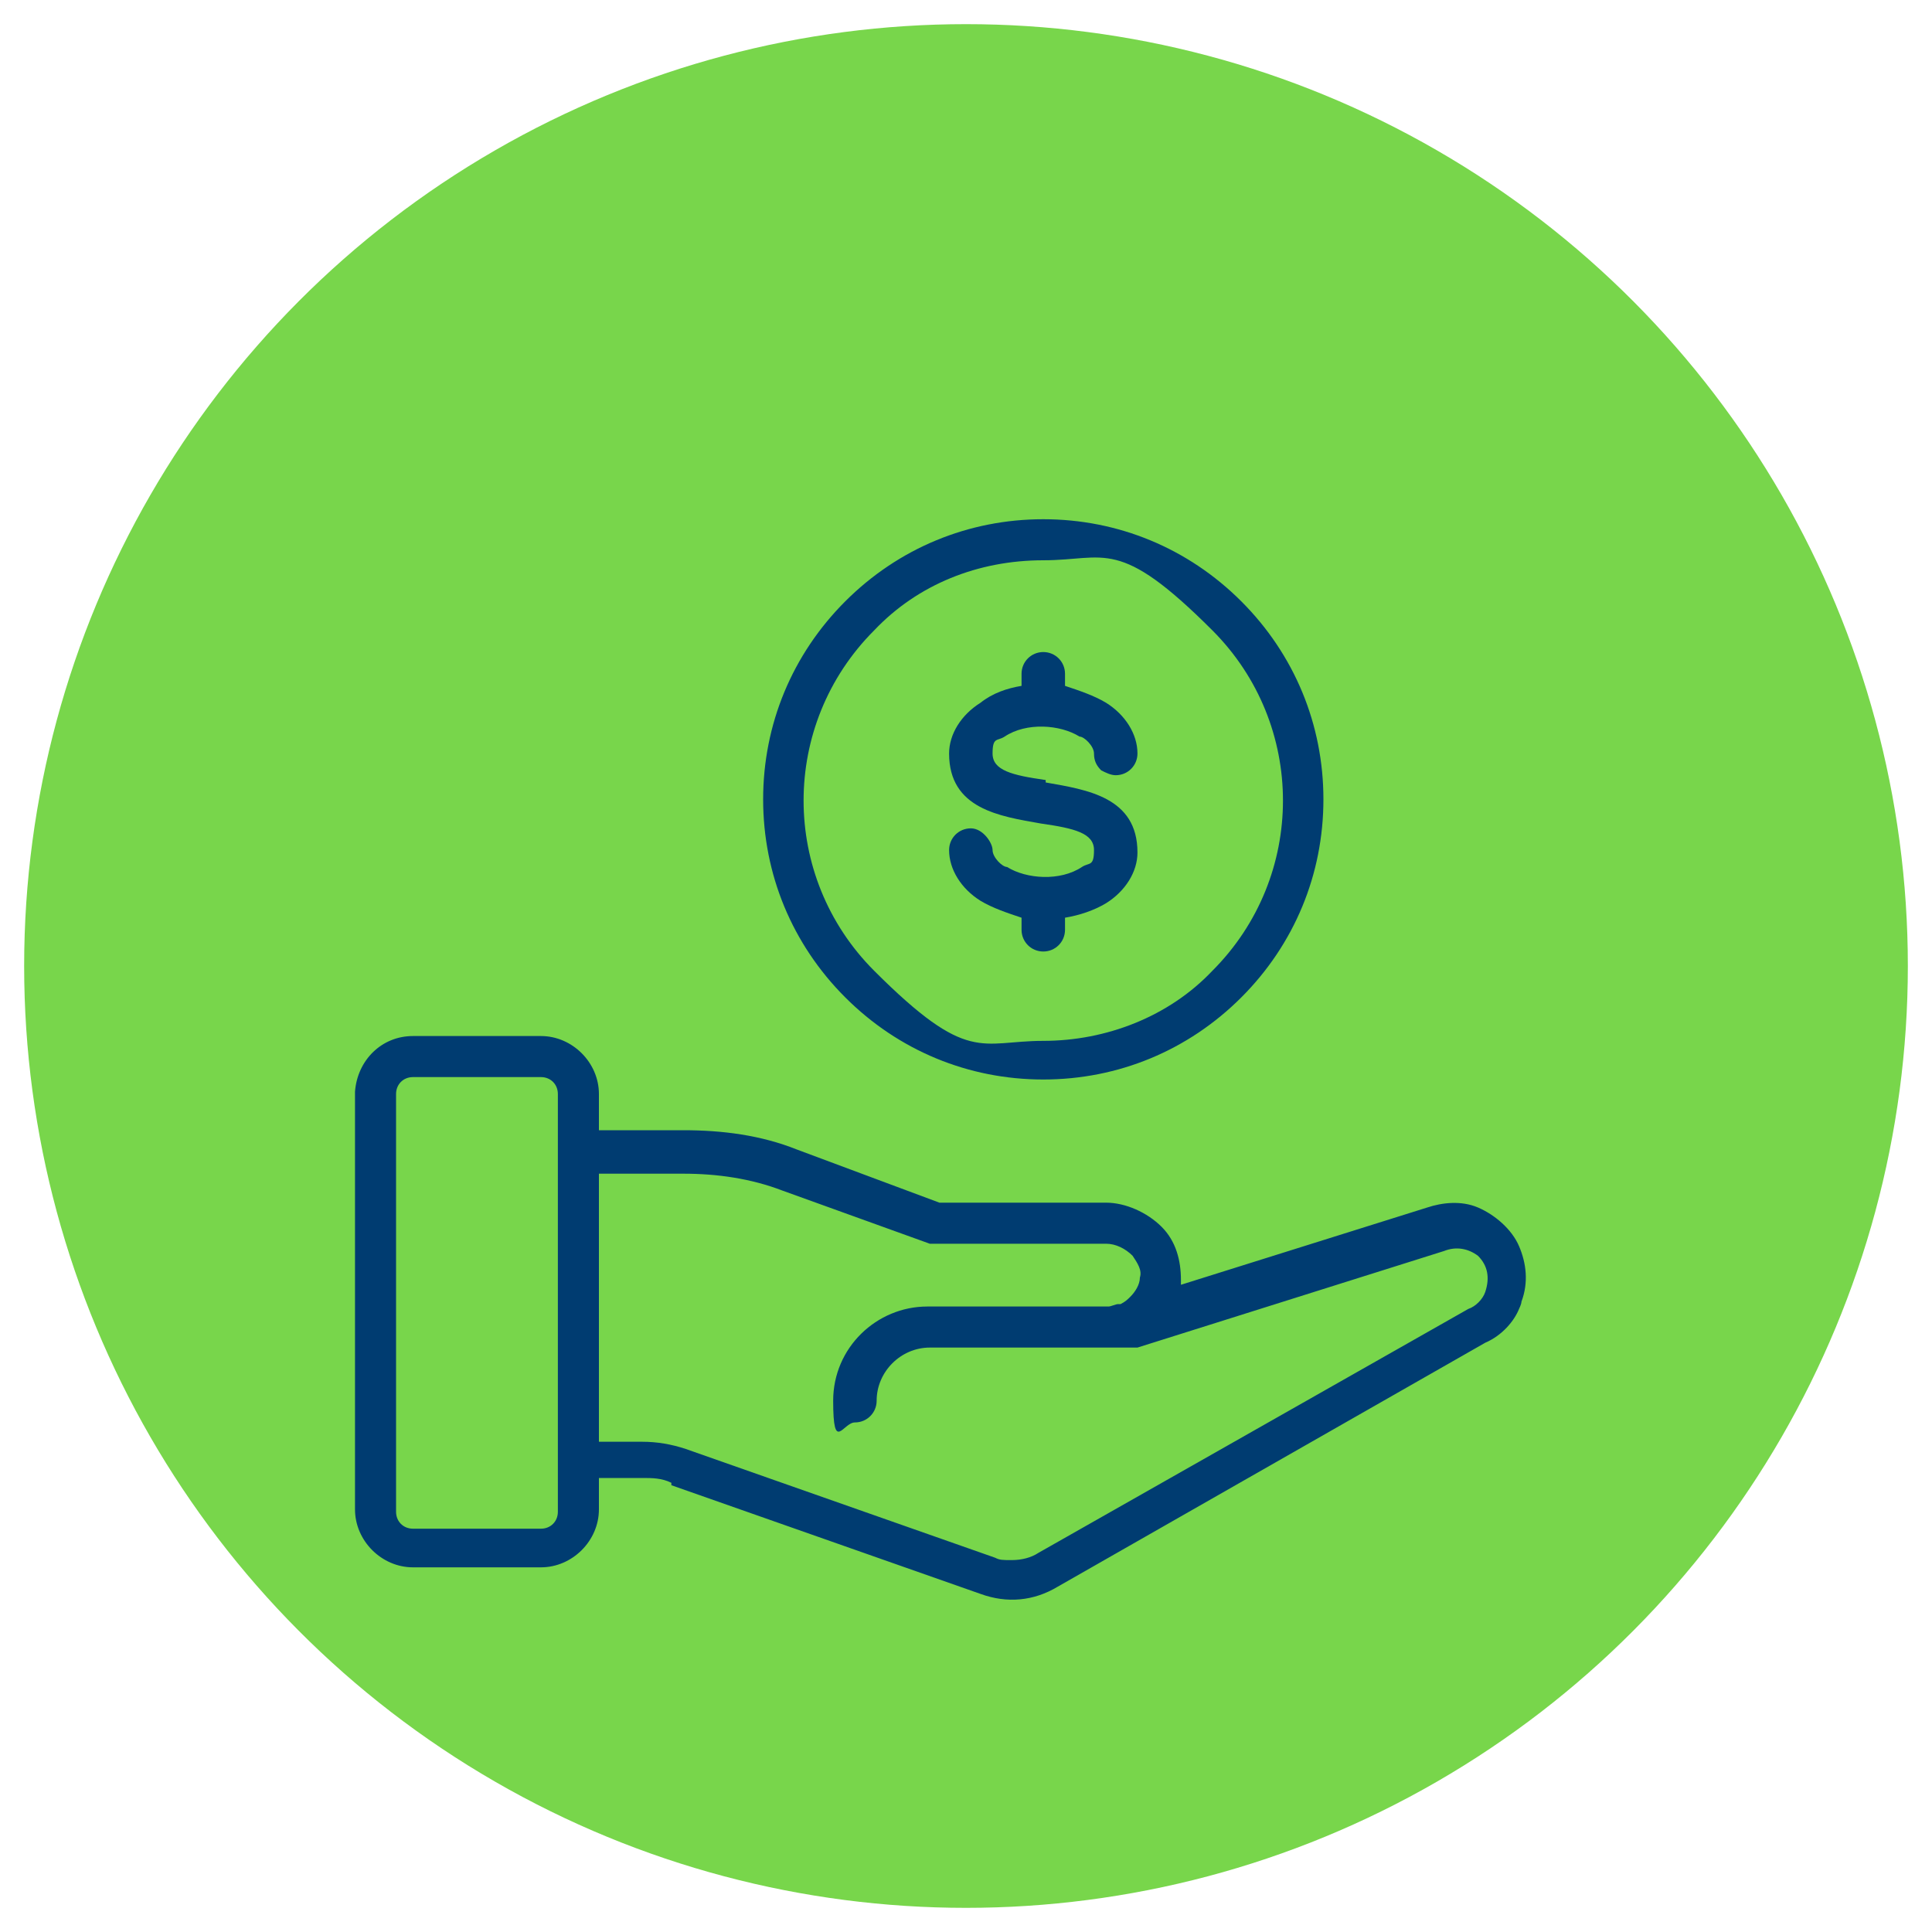 <?xml version="1.0" encoding="UTF-8"?>
<svg id="Icons" xmlns="http://www.w3.org/2000/svg" version="1.1" viewBox="0 0 80 80">
  <!-- Generator: Adobe Illustrator 29.3.1, SVG Export Plug-In . SVG Version: 2.1.0 Build 151)  -->
  <defs>
    <style>
      .st0 {
        fill: #78d64b;
      }

      .st1 {
        fill: #003c71;
      }
    </style>
  </defs>
  <circle class="st0" cx="40" cy="40" r="39"/>
  <g>
    <g>
      <path class="st1" d="M43.2,44.7c-3.1,0-6-1.2-8.2-3.4s-3.4-5.1-3.4-8.2,1.2-6,3.4-8.2,5.1-3.4,8.2-3.4,6,1.2,8.2,3.4,3.4,5.1,3.4,8.2-1.2,6-3.4,8.2h0c-2.2,2.2-5.1,3.4-8.2,3.4ZM43.2,23.2c-2.7,0-5.2,1-7,2.9-3.9,3.9-3.9,10.2,0,14.1s4.4,2.9,7,2.9,5.2-1,7-2.9h0c3.9-3.9,3.9-10.2,0-14.1s-4.4-2.9-7-2.9Z"/>
      <path class="st1" d="M43.3,32.3c-1.4-.2-2.2-.4-2.2-1.1s.2-.5.5-.7c.9-.6,2.3-.5,3.1,0,.2,0,.6.4.6.7s.1.5.3.7c.2.1.4.2.6.2.5,0,.9-.4.9-.9,0-.8-.5-1.6-1.3-2.1-.5-.3-1.1-.5-1.7-.7v-.5c0-.5-.4-.9-.9-.9s-.9.4-.9.9v.5c-.6.1-1.2.3-1.7.7-.8.5-1.3,1.3-1.3,2.1,0,2.3,2.1,2.6,3.8,2.9,1.4.2,2.2.4,2.2,1.1s-.2.5-.5.7c-.9.6-2.3.5-3.1,0-.2,0-.6-.4-.6-.7s-.4-.9-.9-.9-.9.4-.9.9c0,.8.5,1.6,1.3,2.1.5.3,1.1.5,1.7.7v.5c0,.5.4.9.9.9s.9-.4.9-.9v-.5c.6-.1,1.2-.3,1.7-.6.8-.5,1.3-1.3,1.3-2.1,0-2.3-2.1-2.6-3.8-2.9Z"/>
    </g>
    <path class="st1" d="M27.8,61.5l12.8,4.5c1.1.4,2.2.3,3.2-.3l17.7-10.1c.7-.3,1.2-.9,1.4-1.4,0,0,.1-.2.1-.3.3-.8.2-1.6-.1-2.3-.3-.7-1-1.3-1.7-1.6-.7-.3-1.5-.2-2.1,0l-10.2,3.2v-.2c0-.8-.2-1.6-.8-2.2-.6-.6-1.5-1-2.3-1h-6.9s-5.9-2.2-5.9-2.2c-1.5-.6-3.1-.8-4.7-.8h-3.5v-1.5c0-1.3-1.1-2.4-2.4-2.4h-5.3c-1.3,0-2.3,1-2.4,2.3h0v17.3c0,1.3,1.1,2.4,2.4,2.4h5.3c1.3,0,2.4-1.1,2.4-2.4v-1.3s1.8,0,1.8,0c.4,0,.8,0,1.2.2ZM23.1,62.6c0,.4-.3.7-.7.7h-5.3c-.4,0-.7-.3-.7-.7v-17.3c0-.4.3-.7.7-.7h5.3c.4,0,.7.3.7.7v17.3ZM24.8,48.6h3.5c1.4,0,2.8.2,4.1.7l6.1,2.2c0,0,.2,0,.3,0h7c.4,0,.8.2,1.1.5.2.3.4.6.3.9,0,.3-.2.6-.4.8-.1.1-.2.2-.4.3h-.1c-.1,0-.3.1-.4.1h-7.5c-2.1,0-3.9,1.7-3.9,3.9s.4.9.9.9.9-.4.9-.9c0-1.2,1-2.2,2.2-2.2h7.5c.2,0,.4,0,.7,0h0s.3,0,.3,0c0,0,0,0,0,0,0,0,0,0,.1,0l12.7-4c.5-.2,1-.1,1.4.2.4.4.5.9.3,1.5-.1.3-.4.6-.7.7l-17.8,10.1c-.3.2-.7.3-1.1.3s-.5,0-.7-.1l-12.8-4.5c-.6-.2-1.2-.3-1.8-.3h-1.8v-11Z"/>
  </g>
</svg>